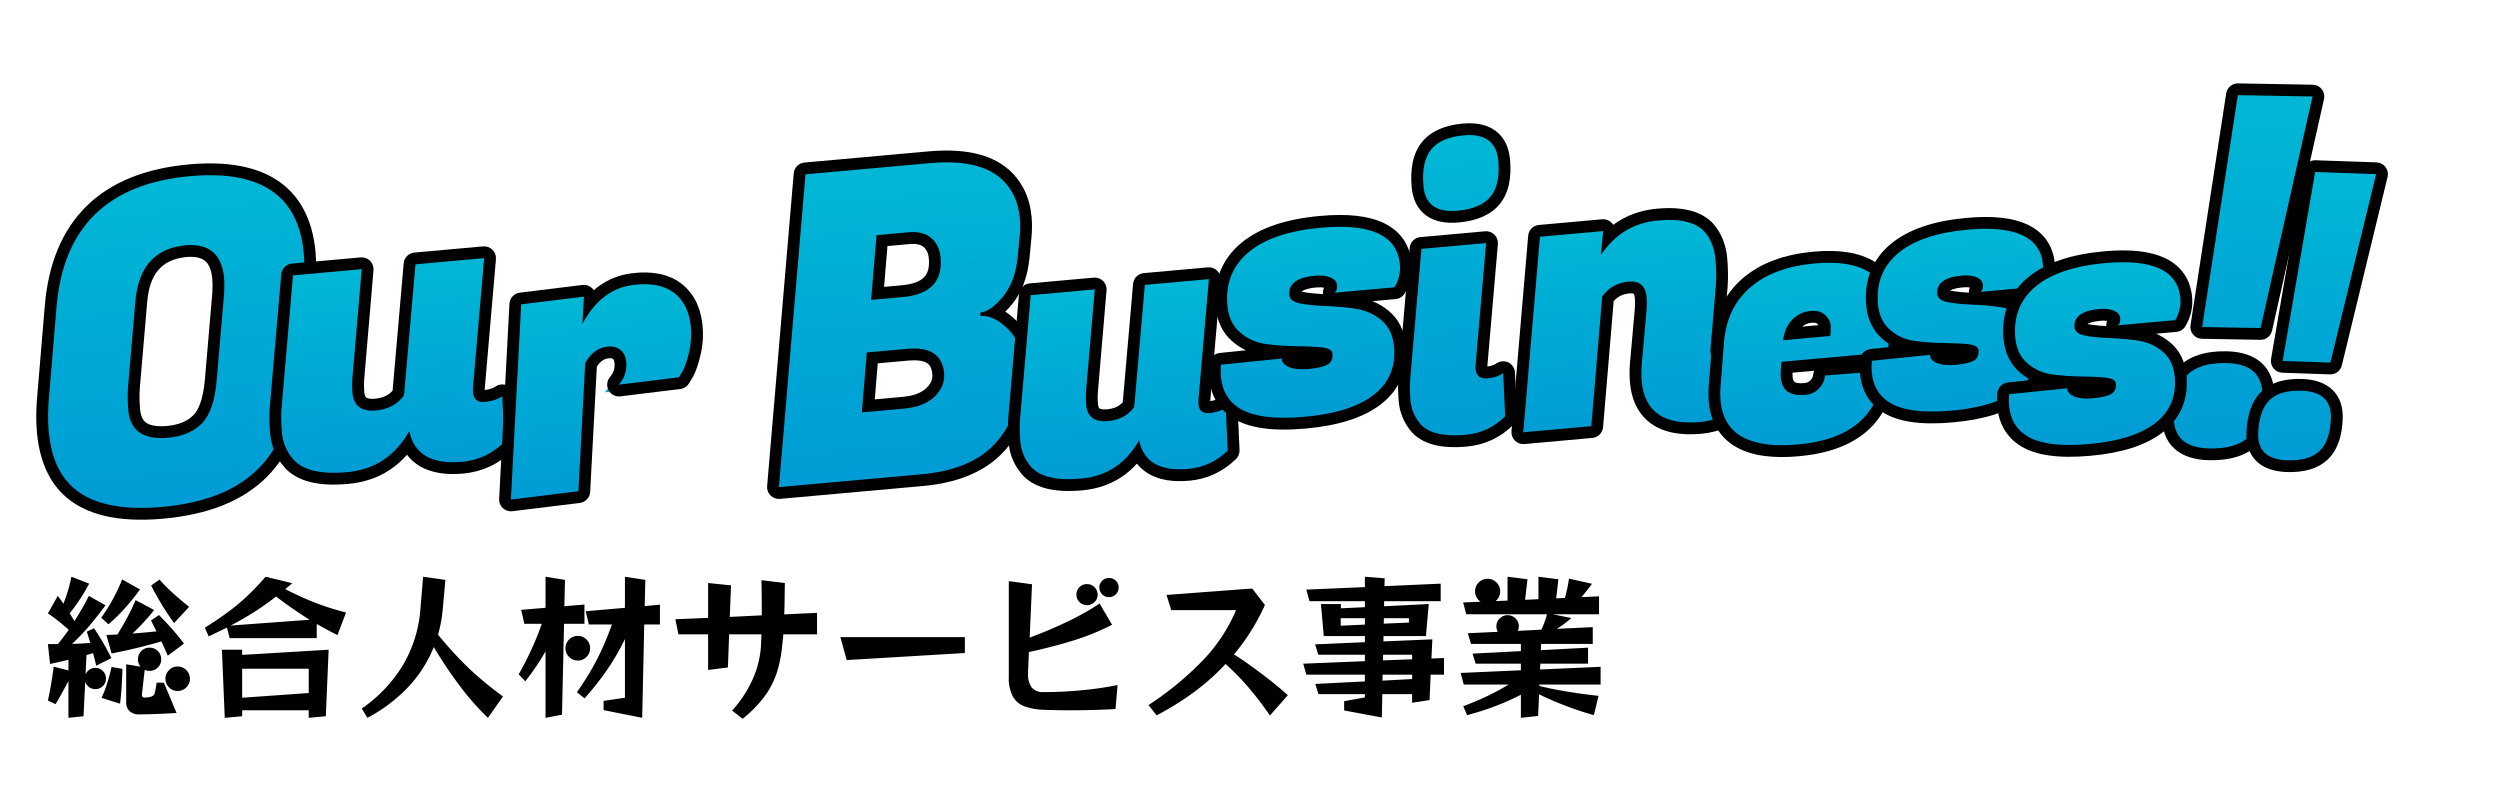 <svg xmlns="http://www.w3.org/2000/svg" xmlns:xlink="http://www.w3.org/1999/xlink" width="637.204" height="200" viewBox="0 0 637.204 200">
  <defs>
    <linearGradient id="linear-gradient" x1="0.5" x2="0.5" y2="1" gradientUnits="objectBoundingBox">
      <stop offset="0" stop-color="#00b8d5"/>
      <stop offset="1" stop-color="#009bd5"/>
    </linearGradient>
    <filter id="パス_2332" x="184.564" y="32.783" width="84.12" height="94.524" filterUnits="userSpaceOnUse">
      <feOffset dx="4" dy="4" input="SourceAlpha"/>
      <feGaussianBlur result="blur"/>
      <feFlood/>
      <feComposite operator="in" in2="blur"/>
      <feComposite in="SourceGraphic"/>
    </filter>
    <filter id="パス_2333" x="0" y="35.629" width="86.017" height="99.15" filterUnits="userSpaceOnUse">
      <feOffset dx="4" dy="4" input="SourceAlpha"/>
      <feGaussianBlur result="blur-2"/>
      <feFlood/>
      <feComposite operator="in" in2="blur-2"/>
      <feComposite in="SourceGraphic"/>
    </filter>
    <filter id="パス_2334" x="546.856" y="16.948" width="45.608" height="100.842" filterUnits="userSpaceOnUse">
      <feOffset dx="4" dy="4" input="SourceAlpha"/>
      <feGaussianBlur result="blur-3"/>
      <feFlood/>
      <feComposite operator="in" in2="blur-3"/>
      <feComposite in="SourceGraphic"/>
    </filter>
    <filter id="パス_2331" x="568.236" y="36.315" width="40.493" height="84.807" filterUnits="userSpaceOnUse">
      <feOffset dx="4" dy="4" input="SourceAlpha"/>
      <feGaussianBlur result="blur-4"/>
      <feFlood/>
      <feComposite operator="in" in2="blur-4"/>
      <feComposite in="SourceGraphic"/>
    </filter>
    <filter id="パス_2335" x="61.301" y="58.681" width="71.276" height="66.219" filterUnits="userSpaceOnUse">
      <feOffset dx="4" dy="4" input="SourceAlpha"/>
      <feGaussianBlur result="blur-5"/>
      <feFlood/>
      <feComposite operator="in" in2="blur-5"/>
      <feComposite in="SourceGraphic"/>
    </filter>
    <filter id="パス_2336" x="116.71" y="63.667" width="67.358" height="67.003" filterUnits="userSpaceOnUse">
      <feOffset dx="4" dy="4" input="SourceAlpha"/>
      <feGaussianBlur result="blur-6"/>
      <feFlood/>
      <feComposite operator="in" in2="blur-6"/>
      <feComposite in="SourceGraphic"/>
    </filter>
    <filter id="パス_2337" x="249.748" y="64.024" width="67.145" height="62.433" filterUnits="userSpaceOnUse">
      <feOffset dx="4" dy="4" input="SourceAlpha"/>
      <feGaussianBlur result="blur-7"/>
      <feFlood/>
      <feComposite operator="in" in2="blur-7"/>
      <feComposite in="SourceGraphic"/>
    </filter>
    <filter id="パス_2338" x="300.983" y="49.309" width="62.254" height="61.916" filterUnits="userSpaceOnUse">
      <feOffset dx="4" dy="4" input="SourceAlpha"/>
      <feGaussianBlur result="blur-8"/>
      <feFlood/>
      <feComposite operator="in" in2="blur-8"/>
      <feComposite in="SourceGraphic"/>
    </filter>
    <filter id="パス_2339" x="346.599" y="26.841" width="44.643" height="88.378" filterUnits="userSpaceOnUse">
      <feOffset dx="4" dy="4" input="SourceAlpha"/>
      <feGaussianBlur result="blur-9"/>
      <feFlood/>
      <feComposite operator="in" in2="blur-9"/>
      <feComposite in="SourceGraphic"/>
    </filter>
    <filter id="パス_2340" x="376.712" y="47.629" width="71.216" height="67.137" filterUnits="userSpaceOnUse">
      <feOffset dx="4" dy="4" input="SourceAlpha"/>
      <feGaussianBlur result="blur-10"/>
      <feFlood/>
      <feComposite operator="in" in2="blur-10"/>
      <feComposite in="SourceGraphic"/>
    </filter>
    <filter id="パス_2341" x="428.573" y="58.511" width="59.141" height="59.627" filterUnits="userSpaceOnUse">
      <feOffset dx="4" dy="4" input="SourceAlpha"/>
      <feGaussianBlur result="blur-11"/>
      <feFlood/>
      <feComposite operator="in" in2="blur-11"/>
      <feComposite in="SourceGraphic"/>
    </filter>
    <filter id="パス_2342" x="466.997" y="49.878" width="60.028" height="59.704" filterUnits="userSpaceOnUse">
      <feOffset dx="4" dy="4" input="SourceAlpha"/>
      <feGaussianBlur result="blur-12"/>
      <feFlood/>
      <feComposite operator="in" in2="blur-12"/>
      <feComposite in="SourceGraphic"/>
    </filter>
    <filter id="パス_2343" x="501.997" y="58.397" width="60.028" height="59.704" filterUnits="userSpaceOnUse">
      <feOffset dx="4" dy="4" input="SourceAlpha"/>
      <feGaussianBlur result="blur-13"/>
      <feFlood/>
      <feComposite operator="in" in2="blur-13"/>
      <feComposite in="SourceGraphic"/>
    </filter>
  </defs>
  <g id="_pc_sp_h2_alt_総合人材サービス事業ページ_" data-name=" 【pc・sp】&lt;h2&gt;&lt;alt=&quot;総合人材サービス事業ページ&quot;&gt;" transform="translate(-378.796 -220)">
    <g id="ol" transform="translate(3)">
      <g transform="matrix(1, 0, 0, 1, 375.8, 220)" filter="url(#パス_2332)">
        <g id="パス_2332-2" data-name="パス 2332" transform="matrix(1, -0.09, 0.09, 1, 228.26, 117.12)" stroke-linecap="round" stroke-linejoin="round" fill="url(#linear-gradient)">
          <path d="M 2.671 1.5 L -33.736 1.5 L -35.523 1.5 L -35.213 -0.261 L -21.37 -78.741 L -21.151 -79.98 L -19.892 -79.98 L 11.718 -79.98 C 15.99 -79.98 19.715 -79.499 22.787 -78.551 C 25.963 -77.571 28.543 -76.063 30.458 -74.069 L 30.461 -74.065 L 30.464 -74.062 C 33.341 -71.025 34.8 -67.158 34.8 -62.566 C 34.8 -61.03 34.645 -59.399 34.339 -57.72 L 34.339 -57.716 L 34.338 -57.712 L 33.357 -52.48 L 33.356 -52.476 L 33.355 -52.472 C 32.503 -48.054 30.808 -44.532 28.319 -42.003 C 27.107 -40.771 25.955 -39.834 24.85 -39.184 C 26.044 -38.541 27.23 -37.591 28.4 -36.341 C 30.766 -33.812 31.966 -30.79 31.966 -27.359 C 31.966 -26.03 31.809 -24.61 31.5 -23.138 L 30.849 -19.777 C 29.625 -13.199 26.641 -7.949 21.981 -4.175 C 19.637 -2.277 16.806 -0.837 13.567 0.105 C 10.384 1.031 6.718 1.5 2.671 1.5 Z M -9.28 -18.504 L -0.708 -18.504 L -0.272 -18.504 C 2.707 -18.504 5.069 -19.183 6.75 -20.521 C 8.35 -21.795 9.128 -23.283 9.128 -25.07 C 9.128 -27.62 8.307 -30.546 1.908 -30.546 L -7.186 -30.546 L -9.28 -18.504 Z M -4.374 -46.735 L 1.908 -46.735 C 5.005 -46.735 7.313 -47.38 8.768 -48.653 C 10.183 -49.892 10.872 -51.768 10.872 -54.391 C 10.872 -56.108 10.386 -57.442 9.389 -58.468 C 8.402 -59.483 6.918 -59.976 4.851 -59.976 L -2.064 -59.976 L -4.374 -46.735 Z" stroke="none"/>
          <path d="M -19.892 -78.48 L -33.736 0 L 2.671 0 C 10.519 0 16.641 -1.78 21.037 -5.341 C 25.433 -8.902 28.213 -13.807 29.376 -20.056 L 30.03 -23.435 C 30.32 -24.816 30.466 -26.124 30.466 -27.359 C 30.466 -30.411 29.412 -33.063 27.305 -35.316 C 25.197 -37.569 23.126 -38.695 21.092 -38.695 L 21.201 -39.567 C 22.945 -39.567 24.961 -40.73 27.25 -43.055 C 29.539 -45.38 31.083 -48.614 31.882 -52.756 L 32.864 -57.988 C 33.154 -59.587 33.3 -61.113 33.3 -62.566 C 33.3 -66.781 31.992 -70.269 29.376 -73.03 C 25.888 -76.663 20.002 -78.48 11.718 -78.48 L -19.892 -78.48 M 1.908 -45.235 L -6.158 -45.235 L -3.324 -61.476 L 4.851 -61.476 C 7.321 -61.476 9.192 -60.822 10.464 -59.514 C 11.736 -58.206 12.372 -56.498 12.372 -54.391 C 12.372 -48.287 8.884 -45.235 1.908 -45.235 M -0.272 -17.004 C -0.418 -17.004 -0.563 -17.004 -0.708 -17.004 L -11.063 -17.004 L -8.447 -32.046 L 1.908 -32.046 C 7.721 -32.046 10.628 -29.721 10.628 -25.07 C 10.628 -22.817 9.647 -20.91 7.685 -19.347 C 5.723 -17.785 3.07 -17.004 -0.272 -17.004 M -19.892 -81.48 L 11.718 -81.48 C 16.14 -81.48 20.014 -80.977 23.23 -79.984 C 26.651 -78.928 29.447 -77.287 31.54 -75.108 C 31.544 -75.103 31.549 -75.098 31.553 -75.093 C 34.703 -71.769 36.3 -67.554 36.3 -62.566 C 36.3 -60.94 36.137 -59.219 35.815 -57.451 C 35.814 -57.446 35.813 -57.441 35.812 -57.435 L 34.831 -52.203 C 34.83 -52.198 34.829 -52.193 34.828 -52.188 C 33.919 -47.474 32.088 -43.694 29.388 -40.95 C 28.748 -40.3 28.118 -39.723 27.498 -39.219 C 28.172 -38.687 28.838 -38.068 29.495 -37.365 C 32.13 -34.549 33.465 -31.183 33.465 -27.359 C 33.465 -25.93 33.299 -24.41 32.97 -22.842 L 32.323 -19.496 C 31.03 -12.56 27.868 -7.013 22.925 -3.01 C 20.425 -0.985 17.418 0.547 13.986 1.545 C 10.667 2.511 6.86 3 2.671 3 L -33.736 3 C -34.622 3 -35.464 2.608 -36.034 1.928 C -36.604 1.249 -36.844 0.352 -36.69 -0.521 L -22.847 -79.001 C -22.594 -80.435 -21.348 -81.48 -19.892 -81.48 Z M 1.908 -48.235 C 4.631 -48.235 6.607 -48.755 7.78 -49.782 C 8.851 -50.719 9.372 -52.227 9.372 -54.391 C 9.372 -56.133 8.767 -56.955 8.313 -57.423 C 7.634 -58.122 6.469 -58.476 4.851 -58.476 L -0.803 -58.476 L -2.59 -48.235 L 1.908 -48.235 Z M -0.272 -20.004 C 2.359 -20.004 4.407 -20.573 5.816 -21.694 C 7.069 -22.692 7.628 -23.733 7.628 -25.07 C 7.628 -26.904 7.026 -27.597 6.573 -27.959 C 5.685 -28.67 4.071 -29.046 1.908 -29.046 L -5.924 -29.046 L -7.497 -20.004 L -0.272 -20.004 Z" stroke="none" fill="#000"/>
        </g>
      </g>
      <g transform="matrix(1, 0, 0, 1, 375.8, 220)" filter="url(#パス_2333)">
        <g id="パス_2333-2" data-name="パス 2333" transform="matrix(1, -0.09, 0.09, 1, 43.26, 123.09)" stroke-linecap="round" stroke-linejoin="round" fill="url(#linear-gradient)">
          <path d="M -6.048 3.068 C -11.597 3.068 -16.391 2.411 -20.296 1.116 C -24.314 -0.217 -27.516 -2.262 -29.814 -4.964 C -31.398 -6.831 -32.597 -9.073 -33.382 -11.628 C -34.15 -14.13 -34.54 -17.001 -34.54 -20.16 C -34.54 -22.925 -34.23 -25.992 -33.62 -29.275 L -29.702 -51.667 C -28.801 -56.799 -27.315 -61.365 -25.282 -65.237 C -23.228 -69.151 -20.561 -72.463 -17.357 -75.082 C -14.157 -77.696 -10.342 -79.682 -6.019 -80.984 C -1.744 -82.271 3.145 -82.924 8.512 -82.924 C 13.123 -82.924 17.229 -82.442 20.715 -81.492 C 24.278 -80.522 27.303 -79.033 29.705 -77.069 C 34.548 -73.111 37.004 -67.152 37.004 -59.36 C 37.004 -56.818 36.732 -54.054 36.196 -51.143 L 32.278 -28.749 C 31.361 -23.441 29.882 -18.74 27.883 -14.78 C 25.858 -10.77 23.245 -7.407 20.115 -4.786 C 16.985 -2.164 13.178 -0.174 8.8 1.13 C 4.481 2.416 -0.515 3.068 -6.048 3.068 Z M -10.505 -29.207 C -10.788 -27.431 -10.932 -25.555 -10.932 -23.632 C -10.932 -21.467 -10.339 -19.921 -9.12 -18.904 C -7.836 -17.834 -5.785 -17.292 -3.024 -17.292 C 0.321 -17.292 3.005 -18.148 4.954 -19.838 C 6.914 -21.537 8.33 -24.858 9.162 -29.709 L 9.162 -29.714 L 9.163 -29.718 L 12.968 -51.202 C 13.178 -52.607 13.284 -53.882 13.284 -54.992 C 13.284 -57.586 12.662 -59.516 11.434 -60.729 C 10.203 -61.944 8.246 -62.562 5.615 -62.564 C -1.307 -62.424 -5.334 -58.545 -6.698 -50.703 L -10.505 -29.207 Z" stroke="none"/>
          <path d="M 8.512 -81.424 C -12.469 -81.424 -24.715 -71.419 -28.224 -51.408 L -32.144 -29.008 C -32.741 -25.797 -33.04 -22.848 -33.04 -20.16 C -33.04 -14.112 -31.584 -9.371 -28.672 -5.936 C -24.416 -0.933 -16.875 1.568 -6.048 1.568 C 4.779 1.568 13.179 -0.933 19.152 -5.936 C 25.125 -10.939 29.008 -18.629 30.8 -29.008 L 34.72 -51.408 C 35.243 -54.245 35.504 -56.896 35.504 -59.36 C 35.504 -74.069 26.507 -81.424 8.512 -81.424 M -3.024 -15.792 C -9.296 -15.792 -12.432 -18.405 -12.432 -23.632 C -12.432 -25.648 -12.283 -27.589 -11.984 -29.456 L -8.176 -50.96 C -6.683 -59.547 -2.091 -63.915 5.6 -64.064 C 11.723 -64.064 14.784 -61.04 14.784 -54.992 C 14.784 -53.797 14.672 -52.453 14.448 -50.96 L 10.64 -29.456 C 9.744 -24.229 8.176 -20.645 5.936 -18.704 C 3.696 -16.763 0.709 -15.792 -3.024 -15.792 M 8.512 -84.424 C 13.256 -84.424 17.494 -83.925 21.11 -82.939 C 24.877 -81.913 28.088 -80.329 30.655 -78.231 C 35.863 -73.973 38.504 -67.624 38.504 -59.36 C 38.504 -56.73 38.224 -53.876 37.673 -50.878 L 33.755 -28.492 C 32.813 -23.036 31.288 -18.196 29.222 -14.104 C 27.105 -9.911 24.365 -6.389 21.078 -3.636 C 17.79 -0.882 13.803 1.205 9.228 2.567 C 4.77 3.895 -0.37 4.568 -6.048 4.568 C -11.758 4.568 -16.71 3.885 -20.768 2.539 C -25.05 1.119 -28.478 -1.078 -30.957 -3.992 C -30.958 -3.993 -30.959 -3.995 -30.96 -3.996 C -34.331 -7.972 -36.04 -13.41 -36.04 -20.16 C -36.04 -23.014 -35.723 -26.17 -35.096 -29.54 L -31.179 -51.925 C -30.252 -57.212 -28.715 -61.925 -26.61 -65.934 C -24.462 -70.028 -21.668 -73.497 -18.306 -76.243 C -14.953 -78.983 -10.964 -81.062 -6.451 -82.421 C -2.036 -83.75 2.998 -84.424 8.512 -84.424 Z M 11.487 -51.443 C 11.684 -52.767 11.784 -53.961 11.784 -54.992 C 11.784 -57.17 11.312 -58.741 10.38 -59.662 C 9.442 -60.588 7.844 -61.06 5.629 -61.064 C -0.62 -60.933 -3.966 -57.657 -5.22 -50.446 C -5.221 -50.443 -5.221 -50.44 -5.222 -50.437 L -9.026 -28.958 C -9.295 -27.263 -9.432 -25.472 -9.432 -23.632 C -9.432 -21.117 -8.474 -20.319 -8.159 -20.057 C -7.167 -19.229 -5.391 -18.792 -3.024 -18.792 C -0.009 -18.792 2.279 -19.505 3.971 -20.971 C 5.134 -21.979 6.722 -24.357 7.683 -29.963 C 7.684 -29.968 7.685 -29.974 7.686 -29.979 L 11.487 -51.443 Z" stroke="none" fill="#000"/>
        </g>
      </g>
      <g transform="matrix(1, 0, 0, 1, 375.8, 220)" filter="url(#パス_2334)">
        <g id="パス_2334-2" data-name="パス 2334" transform="translate(565.17 108.84) rotate(1)" stroke-linecap="round" stroke-linejoin="round" fill="url(#linear-gradient)">
          <path d="M -5.936 3.068 C -9.392 3.068 -12.068 2.266 -13.891 0.685 C -15.776 -0.95 -16.732 -3.366 -16.732 -6.496 C -16.732 -9.02 -16.447 -11.251 -15.885 -13.128 C -15.297 -15.093 -14.388 -16.732 -13.184 -18.001 C -11.972 -19.278 -10.398 -20.243 -8.508 -20.87 C -6.702 -21.468 -4.555 -21.772 -2.128 -21.772 C 1.369 -21.772 4.077 -20.949 5.92 -19.326 C 7.818 -17.653 8.78 -15.183 8.78 -11.984 C 8.78 -9.492 8.489 -7.289 7.915 -5.436 C 7.314 -3.496 6.386 -1.879 5.158 -0.629 C 3.928 0.623 2.343 1.569 0.448 2.183 C -1.364 2.77 -3.512 3.068 -5.936 3.068 Z M 7.718 -27.844 L 6.496 -27.844 L -8.4 -27.844 L -10.118 -27.844 L -9.886 -29.546 L -1.822 -88.794 L -1.646 -90.092 L -0.336 -90.092 L 18.704 -90.092 L 20.545 -90.092 L 20.173 -88.289 L 7.965 -29.041 L 7.718 -27.844 Z" stroke="none"/>
          <path d="M -5.936 1.568 C -1.381 1.568 1.96 0.485 4.088 -1.68 C 6.216 -3.845 7.28 -7.28 7.28 -11.984 C 7.28 -17.509 4.144 -20.272 -2.128 -20.272 C -6.683 -20.272 -10.005 -19.171 -12.096 -16.968 C -14.187 -14.765 -15.232 -11.275 -15.232 -6.496 C -15.232 -1.12 -12.133 1.568 -5.936 1.568 M 6.496 -29.344 L 18.704 -88.592 L -0.336 -88.592 L -8.4 -29.344 L 6.496 -29.344 M -5.936 4.568 C -9.763 4.568 -12.77 3.643 -14.874 1.818 C -16.02 0.824 -16.888 -0.425 -17.451 -1.892 C -17.969 -3.24 -18.232 -4.789 -18.232 -6.496 C -18.232 -9.166 -17.926 -11.542 -17.322 -13.559 C -16.665 -15.751 -15.639 -17.593 -14.272 -19.033 C -11.602 -21.846 -7.517 -23.272 -2.128 -23.272 C 1.745 -23.272 4.786 -22.323 6.911 -20.451 C 9.147 -18.482 10.28 -15.633 10.28 -11.984 C 10.28 -9.342 9.966 -6.989 9.348 -4.992 C 8.675 -2.821 7.625 -0.999 6.228 0.423 C 3.525 3.173 -0.568 4.568 -5.936 4.568 Z M 6.496 -26.344 L -8.4 -26.344 C -9.266 -26.344 -10.09 -26.718 -10.66 -27.371 C -11.23 -28.023 -11.489 -28.89 -11.373 -29.749 L -3.309 -88.997 C -3.106 -90.483 -1.837 -91.592 -0.336 -91.592 L 18.704 -91.592 C 19.606 -91.592 20.46 -91.186 21.03 -90.487 C 21.599 -89.788 21.824 -88.87 21.642 -87.987 L 9.434 -28.739 C 9.147 -27.344 7.919 -26.344 6.496 -26.344 Z" stroke="none" fill="#000"/>
        </g>
      </g>
      <g transform="matrix(1, 0, 0, 1, 375.8, 220)" filter="url(#パス_2331)">
        <g id="パス_2331-2" data-name="パス 2331" transform="translate(585.07 121.33) rotate(2)" stroke-linecap="round" stroke-linejoin="round" fill="url(#linear-gradient)">
          <path d="M -6.411 -6.294 C -9.303 -6.294 -11.551 -6.972 -13.092 -8.309 C -14.695 -9.7 -15.508 -11.744 -15.508 -14.384 C -15.508 -16.474 -15.271 -18.324 -14.804 -19.883 C -14.311 -21.53 -13.547 -22.907 -12.533 -23.975 C -10.538 -26.076 -7.432 -27.142 -3.299 -27.142 C -0.373 -27.142 1.901 -26.446 3.458 -25.074 C 5.071 -23.654 5.889 -21.566 5.889 -18.869 C 5.889 -16.805 5.647 -14.978 5.169 -13.437 C 4.665 -11.809 3.885 -10.45 2.85 -9.397 C 0.827 -7.338 -2.289 -6.294 -6.411 -6.294 Z M 4.97 -31.556 L 3.748 -31.556 L -8.425 -31.556 L -10.143 -31.556 L -9.911 -33.258 L -3.321 -81.675 L -3.145 -82.973 L -1.835 -82.973 L 13.724 -82.973 L 15.565 -82.973 L 15.194 -81.17 L 5.217 -32.753 L 4.97 -31.556 Z" stroke="none"/>
          <path d="M -6.411 -7.794 C -2.689 -7.794 0.041 -8.679 1.78 -10.449 C 3.519 -12.218 4.389 -15.025 4.389 -18.869 C 4.389 -23.384 1.826 -25.642 -3.299 -25.642 C -7.022 -25.642 -9.737 -24.742 -11.445 -22.942 C -13.154 -21.142 -14.008 -18.289 -14.008 -14.384 C -14.008 -9.991 -11.476 -7.794 -6.411 -7.794 M 3.748 -33.056 L 13.724 -81.473 L -1.835 -81.473 L -8.425 -33.056 L 3.748 -33.056 M -6.411 -4.794 C -9.675 -4.794 -12.253 -5.596 -14.075 -7.176 C -15.08 -8.048 -15.84 -9.141 -16.334 -10.425 C -16.781 -11.59 -17.008 -12.922 -17.008 -14.384 C -17.008 -16.619 -16.75 -18.614 -16.241 -20.313 C -15.68 -22.188 -14.798 -23.767 -13.621 -25.007 C -11.332 -27.419 -7.859 -28.642 -3.299 -28.642 C 0.003 -28.642 2.61 -27.82 4.45 -26.2 C 5.458 -25.311 6.22 -24.199 6.714 -22.894 C 7.162 -21.711 7.389 -20.357 7.389 -18.869 C 7.389 -16.655 7.124 -14.678 6.602 -12.993 C 6.027 -11.135 5.124 -9.571 3.92 -8.346 C 1.604 -5.989 -1.872 -4.794 -6.411 -4.794 Z M 3.748 -30.056 L -8.425 -30.056 C -9.291 -30.056 -10.115 -30.43 -10.685 -31.083 C -11.254 -31.735 -11.514 -32.602 -11.397 -33.46 L -4.808 -81.878 C -4.605 -83.364 -3.336 -84.473 -1.835 -84.473 L 13.724 -84.473 C 14.626 -84.473 15.48 -84.067 16.05 -83.368 C 16.62 -82.669 16.845 -81.751 16.663 -80.868 L 6.686 -32.45 C 6.399 -31.056 5.172 -30.056 3.748 -30.056 Z" stroke="none" fill="#000"/>
        </g>
      </g>
      <g transform="matrix(1, 0, 0, 1, 375.8, 220)" filter="url(#パス_2335)">
        <g id="パス_2335-2" data-name="パス 2335" transform="matrix(1, -0.09, 0.09, 1, 97.75, 113.69)" stroke-linecap="round" stroke-linejoin="round" fill="url(#linear-gradient)">
          <path d="M 15.914 2.942 C 11.736 2.942 8.421 2.096 6.061 0.426 C 4.432 -0.726 3.247 -2.258 2.517 -4.151 C -1.648 0.559 -6.985 2.942 -13.39 2.942 C -17.028 2.942 -20.092 2.515 -22.499 1.673 C -25.058 0.778 -26.969 -0.612 -28.18 -2.46 C -29.716 -4.694 -30.494 -7.262 -30.494 -10.094 C -30.494 -12.714 -30.278 -15.162 -29.851 -17.372 L -24.085 -49.806 L -23.865 -51.043 L -22.608 -51.043 L -5.098 -51.043 L -3.31 -51.043 L -3.621 -49.282 L -8.461 -21.891 C -8.652 -20.745 -8.748 -19.583 -8.748 -18.437 C -8.748 -16.648 -8.256 -14.993 -4.686 -14.993 C -2.177 -14.993 -0.204 -15.773 1.329 -17.376 L 7.124 -49.807 L 7.345 -51.043 L 8.601 -51.043 L 26.111 -51.043 L 27.901 -51.043 L 27.587 -49.28 L 21.821 -16.844 C 21.767 -16.518 21.74 -16.187 21.74 -15.862 C 21.74 -15.405 21.822 -15.072 21.972 -14.924 C 22.128 -14.772 22.491 -14.684 22.969 -14.684 C 24.522 -14.684 25.819 -14.967 26.824 -15.525 L 29.17 -16.828 L 29.051 -14.148 L 28.536 -2.509 L 28.506 -1.836 L 27.983 -1.411 C 24.429 1.477 20.368 2.942 15.914 2.942 Z" stroke="none"/>
          <path d="M 15.914 1.442 C 20.034 1.442 23.742 0.103 27.038 -2.575 L 27.553 -14.214 C 26.317 -13.527 24.789 -13.184 22.969 -13.184 C 21.149 -13.184 20.24 -14.077 20.24 -15.862 C 20.24 -16.274 20.274 -16.686 20.343 -17.098 L 26.111 -49.543 L 8.601 -49.543 L 2.73 -16.686 C 0.876 -14.557 -1.596 -13.493 -4.686 -13.493 C -8.394 -13.493 -10.248 -15.141 -10.248 -18.437 C -10.248 -19.673 -10.145 -20.909 -9.939 -22.145 L -5.098 -49.543 L -22.608 -49.543 L -28.376 -17.098 C -28.788 -14.969 -28.994 -12.635 -28.994 -10.094 C -28.994 -7.553 -28.308 -5.287 -26.934 -3.296 C -24.874 -0.137 -20.36 1.442 -13.39 1.442 C -6.42 1.442 -0.875 -1.545 3.245 -7.519 C 3.931 -1.545 8.154 1.442 15.914 1.442 M 15.914 4.442 C 13.738 4.442 11.759 4.224 10.031 3.793 C 8.178 3.331 6.55 2.61 5.194 1.651 C 3.95 0.771 2.92 -0.316 2.125 -1.588 C 0.673 -0.21 -0.9 0.937 -2.581 1.843 C -5.783 3.568 -9.419 4.442 -13.39 4.442 C -17.25 4.442 -20.392 4 -22.994 3.089 C -25.865 2.085 -28.029 0.499 -29.425 -1.624 C -31.13 -4.109 -31.994 -6.958 -31.994 -10.094 C -31.994 -12.805 -31.77 -15.345 -31.326 -17.645 L -25.562 -50.068 C -25.308 -51.5 -24.063 -52.543 -22.608 -52.543 L -5.098 -52.543 C -4.212 -52.543 -3.37 -52.151 -2.8 -51.471 C -2.23 -50.791 -1.99 -49.894 -2.144 -49.021 L -6.983 -21.638 C -7.159 -20.575 -7.248 -19.498 -7.248 -18.437 C -7.248 -18.017 -7.199 -17.268 -6.865 -16.971 C -6.703 -16.827 -6.167 -16.493 -4.686 -16.493 C -2.752 -16.493 -1.263 -17.01 -0.064 -18.11 L 5.647 -50.071 C 5.903 -51.501 7.147 -52.543 8.601 -52.543 L 26.111 -52.543 C 26.998 -52.543 27.84 -52.15 28.41 -51.47 C 28.98 -50.789 29.22 -49.892 29.064 -49.018 L 23.299 -16.591 C 23.277 -16.457 23.261 -16.322 23.252 -16.188 C 24.418 -16.218 25.374 -16.435 26.096 -16.836 C 27.045 -17.364 28.207 -17.337 29.131 -16.765 C 30.055 -16.194 30.598 -15.167 30.55 -14.081 L 30.035 -2.442 C 29.997 -1.586 29.594 -0.787 28.929 -0.247 C 25.1 2.865 20.721 4.442 15.914 4.442 Z" stroke="none" fill="#000"/>
        </g>
      </g>
      <g transform="matrix(1, 0, 0, 1, 375.8, 220)" filter="url(#パス_2336)">
        <g id="パス_2336-2" data-name="パス 2336" transform="translate(151.42 120.23) rotate(-7)" stroke-linecap="round" stroke-linejoin="round" fill="url(#linear-gradient)">
          <path d="M -6.8 1.5 L -8.058 1.5 L -25.398 1.5 L -27.186 1.5 L -26.875 -0.261 L -18.205 -49.323 L -17.986 -50.562 L -16.728 -50.562 L -0.612 -50.562 L 1.181 -50.562 L 0.865 -48.798 L 0.598 -47.31 C 3.996 -50.419 7.895 -51.99 12.24 -51.99 C 17.038 -51.99 20.732 -50.787 23.22 -48.413 C 25.728 -46.021 27 -42.739 27 -38.658 C 27 -36.183 26.576 -33.748 25.739 -31.419 C 24.9 -29.085 24.083 -27.392 23.242 -26.245 L 23.227 -26.225 L 23.211 -26.205 L 22.089 -24.777 L 21.639 -24.204 L 20.91 -24.204 L 5.508 -24.204 L 1.662 -24.204 L 4.492 -26.808 C 5.882 -28.087 6.558 -29.627 6.558 -31.518 C 6.558 -32.347 6.325 -32.966 5.824 -33.466 C 5.331 -33.96 4.627 -34.2 3.672 -34.2 C 1.937 -34.2 0.428 -33.353 -0.932 -31.614 L -6.581 0.262 L -6.8 1.5 Z" stroke="none"/>
          <path d="M 12.24 -50.49 C 6.732 -50.49 2.04 -47.736 -1.836 -42.228 L -0.612 -49.062 L -16.728 -49.062 L -25.398 0 L -8.058 0 L -2.346 -32.232 C -0.646 -34.544 1.36 -35.7 3.672 -35.7 C 5.032 -35.7 6.103 -35.309 6.885 -34.527 C 7.667 -33.745 8.058 -32.742 8.058 -31.518 C 8.058 -29.206 7.208 -27.268 5.508 -25.704 L 20.91 -25.704 L 22.032 -27.132 C 22.78 -28.152 23.545 -29.75 24.327 -31.926 C 25.109 -34.102 25.5 -36.346 25.5 -38.658 C 25.5 -42.33 24.395 -45.22 22.185 -47.328 C 19.975 -49.436 16.66 -50.49 12.24 -50.49 M 12.24 -53.49 C 17.436 -53.49 21.479 -52.147 24.256 -49.499 C 27.072 -46.812 28.5 -43.165 28.5 -38.658 C 28.5 -36.01 28.046 -33.404 27.15 -30.911 C 26.262 -28.44 25.379 -26.623 24.451 -25.358 C 24.432 -25.331 24.411 -25.305 24.391 -25.279 L 23.269 -23.851 C 22.7 -23.127 21.831 -22.704 20.91 -22.704 L 5.508 -22.704 C 4.272 -22.704 3.162 -23.462 2.713 -24.614 C 2.264 -25.766 2.567 -27.075 3.477 -27.912 C 4.556 -28.904 5.058 -30.05 5.058 -31.518 C 5.058 -32.111 4.867 -32.303 4.764 -32.406 C 4.691 -32.478 4.469 -32.7 3.672 -32.7 C 2.912 -32.7 1.785 -32.508 0.477 -30.97 L -5.104 0.523 C -5.358 1.956 -6.603 3 -8.058 3 L -25.398 3 C -26.285 3 -27.126 2.607 -27.696 1.928 C -28.267 1.248 -28.507 0.351 -28.352 -0.522 L -19.682 -49.584 C -19.429 -51.017 -18.183 -52.062 -16.728 -52.062 L -0.612 -52.062 C 0.276 -52.062 1.119 -51.668 1.689 -50.987 C 1.844 -50.802 1.975 -50.6 2.079 -50.387 C 2.406 -50.607 2.737 -50.816 3.071 -51.012 C 5.873 -52.656 8.958 -53.49 12.24 -53.49 Z" stroke="none" fill="#000"/>
        </g>
      </g>
      <g transform="matrix(1, 0, 0, 1, 375.8, 220)" filter="url(#パス_2337)">
        <g id="パス_2337-2" data-name="パス 2337" transform="matrix(1, -0.09, 0.09, 1, 283.94, 115.51)" stroke-linecap="round" stroke-linejoin="round" fill="url(#linear-gradient)">
          <path d="M 14.832 2.844 C 10.916 2.844 7.807 2.049 5.59 0.481 C 4.099 -0.574 3.003 -1.966 2.312 -3.677 C -1.573 0.653 -6.536 2.844 -12.48 2.844 C -15.882 2.844 -18.75 2.444 -21.003 1.656 C -23.41 0.814 -25.208 -0.495 -26.35 -2.236 C -27.792 -4.335 -28.524 -6.748 -28.524 -9.408 C -28.524 -11.856 -28.322 -14.144 -27.923 -16.21 L -22.549 -46.439 L -22.329 -47.676 L -21.072 -47.676 L -4.752 -47.676 L -2.964 -47.676 L -3.275 -45.915 L -7.786 -20.386 C -7.962 -19.323 -8.052 -18.246 -8.052 -17.184 C -8.052 -16.087 -7.793 -15.323 -7.259 -14.849 C -6.682 -14.336 -5.709 -14.076 -4.368 -14.076 C -2.07 -14.076 -0.262 -14.786 1.144 -16.244 L 6.539 -46.44 L 6.76 -47.676 L 8.016 -47.676 L 24.336 -47.676 L 26.126 -47.676 L 25.813 -45.913 L 20.438 -15.682 C 20.389 -15.384 20.364 -15.081 20.364 -14.784 C 20.364 -14.397 20.434 -14.097 20.551 -13.983 C 20.675 -13.861 20.995 -13.788 21.408 -13.788 C 22.838 -13.788 24.03 -14.047 24.952 -14.559 L 27.297 -15.862 L 27.179 -13.182 L 26.699 -2.334 L 26.669 -1.661 L 26.146 -1.236 C 22.814 1.471 19.007 2.844 14.832 2.844 Z" stroke="none"/>
          <path d="M 14.832 1.344 C 18.672 1.344 22.128 0.096 25.2 -2.4 L 25.68 -13.248 C 24.528 -12.608 23.104 -12.288 21.408 -12.288 C 19.712 -12.288 18.864 -13.12 18.864 -14.784 C 18.864 -15.168 18.896 -15.552 18.96 -15.936 L 24.336 -46.176 L 8.016 -46.176 L 2.544 -15.552 C 0.816 -13.568 -1.488 -12.576 -4.368 -12.576 C -7.824 -12.576 -9.552 -14.112 -9.552 -17.184 C -9.552 -18.336 -9.456 -19.488 -9.264 -20.64 L -4.752 -46.176 L -21.072 -46.176 L -26.448 -15.936 C -26.832 -13.952 -27.024 -11.776 -27.024 -9.408 C -27.024 -7.04 -26.384 -4.928 -25.104 -3.072 C -23.184 -0.128 -18.976 1.344 -12.48 1.344 C -5.984 1.344 -0.816 -1.44 3.024 -7.008 C 3.664 -1.44 7.6 1.344 14.832 1.344 M 14.832 4.344 C 12.788 4.344 10.927 4.138 9.3 3.733 C 7.548 3.296 6.008 2.614 4.724 1.705 C 3.61 0.918 2.677 -0.045 1.941 -1.163 C 0.625 0.058 -0.795 1.081 -2.309 1.897 C -5.323 3.521 -8.745 4.344 -12.48 4.344 C -16.101 4.344 -19.051 3.928 -21.499 3.072 C -24.217 2.121 -26.268 0.616 -27.595 -1.4 C -29.207 -3.75 -30.024 -6.444 -30.024 -9.408 C -30.024 -11.947 -29.813 -14.327 -29.398 -16.483 L -24.026 -46.701 C -23.771 -48.133 -22.526 -49.176 -21.072 -49.176 L -4.752 -49.176 C -3.865 -49.176 -3.024 -48.784 -2.454 -48.104 C -1.884 -47.424 -1.643 -46.527 -1.798 -45.654 L -6.307 -20.133 C -6.47 -19.153 -6.552 -18.161 -6.552 -17.184 C -6.552 -16.576 -6.447 -16.134 -6.263 -15.97 C -6.048 -15.78 -5.438 -15.576 -4.368 -15.576 C -2.647 -15.576 -1.319 -16.027 -0.248 -16.984 L 5.063 -46.704 C 5.318 -48.134 6.563 -49.176 8.016 -49.176 L 24.336 -49.176 C 25.224 -49.176 26.065 -48.783 26.635 -48.103 C 27.206 -47.422 27.445 -46.525 27.29 -45.651 L 21.917 -15.429 C 21.91 -15.386 21.904 -15.343 21.898 -15.3 C 22.846 -15.348 23.627 -15.539 24.223 -15.87 C 25.173 -16.398 26.334 -16.371 27.258 -15.799 C 28.182 -15.228 28.725 -14.201 28.677 -13.115 L 28.197 -2.267 C 28.159 -1.411 27.757 -0.612 27.092 -0.072 C 23.486 2.858 19.361 4.344 14.832 4.344 Z" stroke="none" fill="#000"/>
        </g>
      </g>
      <g transform="matrix(1, 0, 0, 1, 375.8, 220)" filter="url(#パス_2338)">
        <g id="パス_2338-2" data-name="パス 2338" transform="matrix(1, -0.09, 0.09, 1, 332.94, 100.52)" stroke-linecap="round" stroke-linejoin="round" fill="url(#linear-gradient)">
          <path d="M -4.511 2.802 C -8.542 2.802 -12.035 2.468 -14.891 1.81 C -17.86 1.127 -20.253 0.066 -22.004 -1.342 C -24.844 -3.613 -26.285 -6.761 -26.285 -10.695 C -26.285 -11.77 -26.183 -12.89 -25.983 -14.025 L -25.767 -15.249 L -24.523 -15.264 L -8.992 -15.45 L -7.242 -15.471 L -7.49 -13.738 C -7.52 -13.524 -7.083 -13.194 -6.7 -12.976 C -6.072 -12.62 -4.811 -12.195 -2.372 -12.195 C 0.119 -12.195 1.287 -12.497 1.828 -12.751 C 2.115 -12.885 2.421 -13.099 2.45 -13.912 C 2.319 -14.006 1.948 -14.21 1.059 -14.385 C -0.622 -14.715 -2.718 -15.005 -5.169 -15.247 C -7.728 -15.5 -10.323 -15.916 -12.88 -16.485 C -15.672 -17.105 -18.069 -18.436 -20.005 -20.441 C -22.012 -22.52 -23.03 -25.249 -23.03 -28.551 C -23.03 -34.687 -20.607 -39.482 -15.829 -42.803 C -13.5 -44.421 -10.636 -45.647 -7.315 -46.447 C -4.06 -47.231 -0.269 -47.628 3.952 -47.628 C 7.211 -47.628 10.113 -47.386 12.578 -46.909 C 15.116 -46.418 17.278 -45.661 19.004 -44.659 C 20.816 -43.607 22.203 -42.258 23.127 -40.65 C 24.05 -39.043 24.517 -37.162 24.517 -35.061 C 24.517 -32.706 23.798 -30.504 22.378 -28.516 L 21.929 -27.888 L 21.158 -27.888 L 5.905 -27.888 L 2.207 -27.888 C 2.622 -27.827 3.049 -27.769 3.488 -27.714 C 6.01 -27.399 8.567 -26.936 11.088 -26.337 C 13.831 -25.685 16.199 -24.378 18.126 -22.451 C 20.146 -20.431 21.169 -17.728 21.169 -14.415 C 21.169 -8.751 18.858 -4.385 14.299 -1.437 C 12.098 -0.014 9.379 1.064 6.219 1.767 C 3.127 2.454 -0.483 2.802 -4.511 2.802 Z M 1.348 -32.631 C -4.127 -32.631 -4.127 -30.613 -4.127 -29.853 C -4.127 -29.363 -3.066 -29.008 -2.61 -28.877 C -1.424 -28.538 -0.033 -28.241 1.541 -27.99 L 5.005 -30.588 C 5.077 -30.642 5.149 -30.867 5.149 -31.248 C 5.149 -31.368 5.149 -31.648 4.458 -32.016 C 3.689 -32.424 2.643 -32.631 1.348 -32.631 Z" stroke="none"/>
          <path d="M 3.952 -46.128 C -4.294 -46.128 -10.602 -44.609 -14.973 -41.571 C -19.344 -38.533 -21.53 -34.193 -21.53 -28.551 C -21.53 -25.637 -20.662 -23.281 -18.926 -21.483 C -17.19 -19.685 -15.066 -18.507 -12.555 -17.949 C -10.044 -17.391 -7.533 -16.988 -5.022 -16.74 C -2.511 -16.492 -0.388 -16.198 1.348 -15.857 C 3.084 -15.516 3.952 -14.911 3.952 -14.043 C 3.952 -12.741 3.456 -11.858 2.464 -11.393 C 1.472 -10.928 -0.14 -10.695 -2.372 -10.695 C -4.604 -10.695 -6.293 -11.021 -7.44 -11.672 C -8.587 -12.322 -9.099 -13.082 -8.975 -13.95 L -24.506 -13.764 C -24.692 -12.71 -24.785 -11.687 -24.785 -10.695 C -24.785 -7.223 -23.545 -4.495 -21.065 -2.511 C -17.903 0.031 -12.385 1.302 -4.511 1.302 C 3.363 1.302 9.362 -0.031 13.485 -2.697 C 17.608 -5.363 19.669 -9.269 19.669 -14.415 C 19.669 -17.329 18.801 -19.654 17.065 -21.39 C 15.329 -23.126 13.221 -24.288 10.741 -24.878 C 8.261 -25.466 5.781 -25.916 3.301 -26.226 C 0.821 -26.536 -1.287 -26.939 -3.023 -27.435 C -4.759 -27.931 -5.627 -28.737 -5.627 -29.853 C -5.627 -32.705 -3.302 -34.131 1.348 -34.131 C 2.898 -34.131 4.169 -33.868 5.161 -33.34 C 6.153 -32.813 6.649 -32.116 6.649 -31.248 C 6.649 -30.38 6.401 -29.76 5.905 -29.388 L 21.157 -29.388 C 22.397 -31.124 23.017 -33.015 23.017 -35.061 C 23.017 -42.439 16.662 -46.128 3.952 -46.128 M 3.952 -49.128 C 10.91 -49.128 16.08 -48.09 19.757 -45.956 C 23.853 -43.578 26.017 -39.811 26.017 -35.061 C 26.017 -32.387 25.204 -29.891 23.599 -27.644 C 23.036 -26.856 22.126 -26.388 21.157 -26.388 L 15.261 -26.388 C 16.707 -25.64 18.019 -24.679 19.187 -23.511 C 21.498 -21.2 22.669 -18.14 22.669 -14.415 C 22.669 -11.361 22.033 -8.606 20.777 -6.226 C 19.508 -3.822 17.603 -1.787 15.114 -0.178 C 12.762 1.343 9.879 2.49 6.545 3.231 C 3.346 3.942 -0.373 4.302 -4.511 4.302 C -13.166 4.302 -19.194 2.84 -22.94 -0.169 C -24.545 -1.454 -25.772 -3.013 -26.586 -4.804 C -27.381 -6.554 -27.785 -8.536 -27.785 -10.695 C -27.785 -11.857 -27.675 -13.065 -27.46 -14.285 C -27.209 -15.706 -25.984 -16.747 -24.541 -16.764 L -17.862 -16.844 C -19.036 -17.539 -20.112 -18.393 -21.084 -19.399 C -23.37 -21.767 -24.53 -24.846 -24.53 -28.551 C -24.53 -31.832 -23.87 -34.805 -22.57 -37.387 C -21.255 -39.998 -19.275 -42.234 -16.685 -44.034 C -14.203 -45.76 -11.168 -47.062 -7.666 -47.905 C -4.296 -48.717 -0.388 -49.128 3.952 -49.128 Z M 3.302 -30.879 C 2.79 -31.045 2.126 -31.131 1.348 -31.131 C -1.035 -31.131 -2.007 -30.693 -2.314 -30.504 C -2.371 -30.469 -2.421 -30.439 -2.463 -30.403 C -2.386 -30.376 -2.298 -30.348 -2.198 -30.32 C -0.795 -29.919 0.919 -29.578 2.906 -29.304 C 2.891 -29.857 3.029 -30.402 3.302 -30.879 Z" stroke="none" fill="#000"/>
        </g>
      </g>
      <g transform="matrix(1, 0, 0, 1, 375.8, 220)" filter="url(#パス_2339)">
        <g id="パス_2339-2" data-name="パス 2339" transform="matrix(1, -0.09, 0.09, 1, 368.94, 105.51)" stroke-linecap="round" stroke-linejoin="round" fill="url(#linear-gradient)">
          <path d="M 0.534 2.858 C -2.567 2.858 -5.184 2.486 -7.244 1.753 C -9.463 0.963 -11.122 -0.268 -12.174 -1.905 C -13.491 -3.953 -14.158 -6.168 -14.158 -8.488 C -14.158 -10.597 -14.021 -12.492 -13.75 -14.118 L -13.749 -14.125 L -13.747 -14.133 L -7.927 -46.919 L -7.708 -48.157 L -6.45 -48.157 L 10.04 -48.157 L 11.83 -48.157 L 11.516 -46.394 L 6.086 -15.848 C 6.036 -15.546 6.011 -15.272 6.011 -15.035 C 6.011 -14.742 6.051 -14.357 6.241 -14.186 C 6.432 -14.014 6.862 -13.916 7.421 -13.916 C 8.66 -13.916 9.723 -14.172 10.669 -14.697 L 13.015 -16 L 12.896 -13.32 L 12.411 -2.359 L 12.382 -1.695 L 11.87 -1.271 C 8.569 1.469 4.755 2.858 0.534 2.858 Z M 3.541 -53.984 C 0.498 -53.984 -1.864 -54.695 -3.481 -56.097 C -5.159 -57.553 -6.01 -59.697 -6.01 -62.468 C -6.01 -64.676 -5.756 -66.63 -5.254 -68.277 C -4.726 -70.01 -3.908 -71.458 -2.825 -72.58 C -0.697 -74.782 2.554 -75.899 6.839 -75.899 C 9.918 -75.899 12.307 -75.169 13.941 -73.73 C 15.63 -72.242 16.486 -70.052 16.486 -67.221 C 16.486 -65.043 16.231 -63.115 15.728 -61.491 C 15.198 -59.779 14.378 -58.351 13.292 -57.246 C 11.165 -55.081 7.884 -53.984 3.541 -53.984 Z" stroke="none"/>
          <path d="M 0.534 1.358 C 4.414 1.358 7.873 0.097 10.913 -2.425 L 11.398 -13.386 C 10.234 -12.739 8.908 -12.416 7.421 -12.416 C 5.481 -12.416 4.511 -13.289 4.511 -15.035 C 4.511 -15.358 4.543 -15.714 4.608 -16.102 L 10.04 -46.657 L -6.45 -46.657 L -12.27 -13.871 C -12.529 -12.319 -12.658 -10.524 -12.658 -8.488 C -12.658 -6.451 -12.076 -4.527 -10.912 -2.716 C -9.166 -1.831054703416157e-07 -5.351 1.358 0.534 1.358 M 3.541 -55.484 C 7.485 -55.484 10.379 -56.422 12.222 -58.297 C 14.065 -60.172 14.987 -63.147 14.987 -67.221 C 14.987 -72.006 12.271 -74.399 6.839 -74.399 C 2.959 -74.399 0.097 -73.445 -1.746 -71.537 C -3.589 -69.63 -4.51 -66.607 -4.51 -62.468 C -4.51 -57.812 -1.827 -55.484 3.541 -55.484 M 0.534 4.358 C -2.785 4.358 -5.494 3.968 -7.747 3.166 C -10.286 2.262 -12.2 0.829 -13.436 -1.094 C -14.911 -3.388 -15.658 -5.875 -15.658 -8.488 C -15.658 -10.68 -15.514 -12.657 -15.23 -14.364 C -15.228 -14.375 -15.226 -14.385 -15.224 -14.395 L -9.404 -47.181 C -9.15 -48.614 -7.905 -49.657 -6.45 -49.657 L 10.04 -49.657 C 10.927 -49.657 11.769 -49.264 12.339 -48.584 C 12.909 -47.903 13.149 -47.006 12.993 -46.132 L 7.564 -15.595 C 7.554 -15.53 7.545 -15.471 7.538 -15.417 C 8.465 -15.432 9.252 -15.626 9.941 -16.008 C 10.891 -16.536 12.052 -16.509 12.976 -15.937 C 13.9 -15.366 14.443 -14.339 14.395 -13.253 L 13.91 -2.292 C 13.872 -1.447 13.479 -0.657 12.828 -0.116 C 9.25 2.853 5.114 4.358 0.534 4.358 Z M 3.541 -52.484 C 0.126 -52.484 -2.567 -53.318 -4.464 -54.964 C -5.507 -55.869 -6.295 -57.004 -6.808 -58.336 C -7.274 -59.55 -7.51 -60.94 -7.51 -62.468 C -7.51 -64.824 -7.234 -66.926 -6.689 -68.714 C -6.091 -70.677 -5.154 -72.328 -3.904 -73.622 C -1.482 -76.128 2.132 -77.399 6.838 -77.399 C 10.294 -77.399 13.017 -76.543 14.933 -74.856 C 15.979 -73.933 16.77 -72.779 17.283 -71.423 C 17.75 -70.19 17.986 -68.776 17.986 -67.221 C 17.986 -64.892 17.709 -62.815 17.161 -61.047 C 16.559 -59.105 15.618 -57.472 14.362 -56.194 C 11.942 -53.732 8.301 -52.484 3.541 -52.484 Z" stroke="none" fill="#000"/>
        </g>
      </g>
      <g transform="matrix(1, 0, 0, 1, 375.8, 220)" filter="url(#パス_2340)">
        <g id="パス_2340-2" data-name="パス 2340" transform="matrix(1, -0.09, 0.09, 1, 413.93, 103.51)" stroke-linecap="round" stroke-linejoin="round" fill="url(#linear-gradient)">
          <path d="M 15.3 2.928 C 12.862 2.928 10.685 2.665 8.827 2.146 C 6.895 1.606 5.248 0.773 3.932 -0.329 C 1.275 -2.557 -0.072 -5.878 -0.072 -10.2 C -0.072 -11.64 0.073 -13.202 0.358 -14.843 L 0.359 -14.848 L 0.36 -14.852 L 2.806 -28.408 C 2.994 -29.541 3.09 -30.519 3.09 -31.314 C 3.09 -33.418 2.349 -34.2 0.357 -34.2 C -1.895 -34.2 -3.726 -33.431 -5.228 -31.851 L -10.865 0.259 L -11.082 1.5 L -12.342 1.5 L -29.682 1.5 L -31.47 1.5 L -31.159 -0.261 L -22.489 -49.323 L -22.27 -50.562 L -21.012 -50.562 L -4.896 -50.562 L -3.09 -50.562 L -3.421 -48.787 L -3.652 -47.549 C -0.004 -50.5 4.294 -51.99 9.18 -51.99 C 12.407 -51.99 15.132 -51.58 17.282 -50.772 C 19.581 -49.907 21.3 -48.566 22.392 -46.787 L 22.394 -46.784 L 22.396 -46.78 C 23.691 -44.647 24.348 -42.189 24.348 -39.474 C 24.348 -36.958 24.17 -34.578 23.819 -32.401 L 23.817 -32.391 L 23.815 -32.381 L 21.063 -16.68 C 21.009 -16.357 20.982 -16.065 20.982 -15.81 C 20.982 -15.34 21.072 -15.02 21.25 -14.859 C 21.468 -14.664 21.927 -14.556 22.542 -14.556 C 23.859 -14.556 24.989 -14.828 25.996 -15.387 L 28.341 -16.69 L 28.223 -14.01 L 27.713 -2.484 L 27.683 -1.82 L 27.172 -1.396 C 23.714 1.473 19.72 2.928 15.3 2.928 Z" stroke="none"/>
          <path d="M 9.18 -50.49 C 3.06 -50.49 -2.006 -48.008 -6.018 -43.044 L -4.896 -49.062 L -21.012 -49.062 L -29.682 -3.814697265625e-06 L -12.342 -3.814697265625e-06 L -6.63 -32.538 C -4.794 -34.646 -2.465 -35.7 0.357 -35.7 C 3.179 -35.7 4.59 -34.238 4.59 -31.314 C 4.59 -30.43 4.488 -29.376 4.284 -28.152 L 1.836 -14.586 C 1.564 -13.022 1.428 -11.56 1.428 -10.2 C 1.428 -2.448 6.052 1.428 15.3 1.428 C 19.38 1.428 23.018 0.102 26.214 -2.55 L 26.724 -14.076 C 25.5 -13.396 24.106 -13.056 22.542 -13.056 C 20.502 -13.056 19.482 -13.974 19.482 -15.81 C 19.482 -16.15 19.516 -16.524 19.584 -16.932 L 22.338 -32.64 C 22.678 -34.748 22.848 -37.026 22.848 -39.474 C 22.848 -41.922 22.27 -44.098 21.114 -46.002 C 19.278 -48.994 15.3 -50.49 9.18 -50.49 M 9.18 -53.49 C 12.636 -53.49 15.458 -53.06 17.81 -52.176 C 20.428 -51.191 22.4 -49.642 23.671 -47.571 C 23.673 -47.567 23.676 -47.563 23.678 -47.559 C 25.118 -45.188 25.848 -42.468 25.848 -39.474 C 25.848 -36.878 25.664 -34.418 25.3 -32.162 C 25.298 -32.149 25.295 -32.135 25.293 -32.122 L 22.541 -16.427 C 22.517 -16.281 22.502 -16.158 22.494 -16.056 C 22.509 -16.056 22.525 -16.056 22.542 -16.056 C 23.598 -16.056 24.489 -16.266 25.267 -16.698 C 26.217 -17.226 27.378 -17.199 28.302 -16.627 C 29.226 -16.056 29.769 -15.029 29.721 -13.943 L 29.211 -2.417 C 29.174 -1.572 28.781 -0.782 28.13 -0.241 C 24.396 2.857 20.079 4.428 15.3 4.428 C 12.726 4.428 10.412 4.146 8.424 3.591 C 6.284 2.993 4.449 2.061 2.969 0.82 C -0.044 -1.706 -1.572 -5.413 -1.572 -10.2 C -1.572 -11.725 -1.42 -13.374 -1.12 -15.1 C -1.119 -15.106 -1.117 -15.113 -1.116 -15.119 L 1.328 -28.665 C 1.502 -29.712 1.59 -30.603 1.59 -31.314 C 1.59 -32.115 1.429 -32.462 1.373 -32.52 C 1.336 -32.558 1.057 -32.7 0.357 -32.7 C -1.331 -32.7 -2.68 -32.196 -3.833 -31.123 L -9.387 0.519 C -9.639 1.954 -10.885 3 -12.342 3 L -29.682 3 C -30.569 3 -31.41 2.607 -31.98 1.928 C -32.551 1.248 -32.791 0.351 -32.636 -0.522 L -23.966 -49.584 C -23.713 -51.017 -22.467 -52.062 -21.012 -52.062 L -4.896 -52.062 C -4.004 -52.062 -3.158 -51.665 -2.588 -50.979 C -2.44 -50.801 -2.315 -50.608 -2.213 -50.404 C 1.151 -52.456 4.96 -53.49 9.18 -53.49 Z" stroke="none" fill="#000"/>
        </g>
      </g>
      <g transform="matrix(1, 0, 0, 1, 375.8, 220)" filter="url(#パス_2341)">
        <g id="パス_2341-2" data-name="パス 2341" transform="matrix(1, -0.09, 0.09, 1, 458.72, 107.63)" stroke-linecap="round" stroke-linejoin="round" fill="url(#linear-gradient)">
          <path d="M -4.628 2.746 C -7.812 2.746 -10.651 2.464 -13.064 1.907 C -15.553 1.332 -17.674 0.447 -19.366 -0.725 C -22.866 -3.148 -24.64 -6.796 -24.64 -11.57 C -24.64 -12.836 -24.513 -14.209 -24.262 -15.651 L -22.394 -26.683 L -22.393 -26.689 L -22.392 -26.695 C -21.318 -32.762 -18.466 -37.5 -13.915 -40.778 C -11.657 -42.404 -9.006 -43.638 -6.034 -44.446 C -3.108 -45.241 0.21 -45.644 3.827 -45.644 C 6.918 -45.644 9.675 -45.344 12.02 -44.753 C 14.442 -44.143 16.504 -43.202 18.149 -41.958 C 21.511 -39.416 23.216 -35.599 23.216 -30.616 C 23.216 -29.241 23.09 -27.727 22.843 -26.116 L 22.841 -26.105 L 22.839 -26.094 L 21.771 -19.775 L 21.56 -18.525 L 20.292 -18.525 L -5.591 -18.525 L -5.73 -17.726 C -5.834 -17.101 -5.887 -16.527 -5.887 -16.02 C -5.887 -14.257 -5.368 -12.625 -1.602 -12.625 C -0.546 -12.625 0.323 -12.939 1.055 -13.585 C 1.797 -14.24 2.219 -14.964 2.344 -15.798 L 2.538 -17.091 L 3.845 -17.075 L 18.619 -16.897 L 20.385 -16.876 L 20.078 -15.136 C 19.033 -9.215 16.382 -4.693 12.199 -1.695 C 10.122 -0.208 7.637 0.92 4.812 1.657 C 2.042 2.38 -1.134 2.746 -4.628 2.746 Z M -3.894 -26.954 L 4.811 -26.954 C 4.876 -27.412 4.908 -27.848 4.908 -28.258 C 4.908 -28.743 4.642 -29.295 4.117 -29.901 C 3.647 -30.443 2.786 -30.718 1.558 -30.718 C 0.208 -30.718 -0.998 -30.274 -2.127 -29.361 C -2.854 -28.773 -3.445 -27.968 -3.894 -26.954 Z" stroke="none"/>
          <path d="M -4.628 1.246 C 8.9 1.246 16.643 -4.302 18.601 -15.397 L 3.827 -15.575 C 3.649 -14.388 3.056 -13.35 2.047 -12.46 C 1.038 -11.57 -0.178 -11.125 -1.602 -11.125 C -5.459 -11.125 -7.387 -12.757 -7.387 -16.02 C -7.387 -16.613 -7.328 -17.266 -7.209 -17.978 L -6.853 -20.025 L 20.292 -20.025 L 21.36 -26.344 C 21.597 -27.887 21.716 -29.311 21.716 -30.616 C 21.716 -39.635 15.753 -44.144 3.827 -44.144 C -3.174 -44.144 -8.796 -42.616 -13.038 -39.561 C -17.281 -36.505 -19.906 -32.129 -20.915 -26.433 L -22.784 -15.397 C -23.021 -14.032 -23.14 -12.757 -23.14 -11.57 C -23.14 -3.026 -16.969 1.246 -4.628 1.246 M 1.558 -32.218 C 3.249 -32.218 4.48 -31.773 5.251 -30.883 C 6.022 -29.993 6.408 -29.118 6.408 -28.258 C 6.408 -27.397 6.289 -26.463 6.052 -25.454 L -5.963 -25.454 C -5.429 -27.709 -4.465 -29.4 -3.07 -30.527 C -1.676 -31.654 -0.133 -32.218 1.558 -32.218 M -4.628 4.246 C -7.926 4.246 -10.877 3.951 -13.402 3.368 C -16.077 2.751 -18.37 1.789 -20.22 0.509 C -22.187 -0.854 -23.69 -2.593 -24.686 -4.662 C -25.651 -6.665 -26.14 -8.99 -26.14 -11.57 C -26.14 -12.921 -26.006 -14.38 -25.741 -15.906 L -23.873 -26.934 C -23.872 -26.941 -23.87 -26.949 -23.869 -26.956 C -22.724 -33.421 -19.67 -38.481 -14.792 -41.995 C -12.388 -43.726 -9.573 -45.038 -6.427 -45.893 C -3.373 -46.723 0.077 -47.144 3.827 -47.144 C 7.042 -47.144 9.922 -46.829 12.387 -46.208 C 15.004 -45.548 17.247 -44.521 19.053 -43.155 C 20.949 -41.721 22.393 -39.901 23.343 -37.745 C 24.254 -35.678 24.716 -33.279 24.716 -30.616 C 24.716 -29.165 24.584 -27.574 24.325 -25.888 C 24.323 -25.873 24.321 -25.859 24.318 -25.844 L 23.25 -19.525 C 23.05 -18.341 22.172 -17.417 21.055 -17.123 C 21.512 -16.473 21.695 -15.665 21.555 -14.876 C 20.44 -8.554 17.586 -3.71 13.073 -0.476 C 10.846 1.119 8.194 2.325 5.19 3.109 C 2.297 3.863 -1.006 4.246 -4.628 4.246 Z M -4.317 -17.025 C -4.364 -16.659 -4.387 -16.323 -4.387 -16.02 C -4.387 -15.319 -4.258 -14.855 -4.003 -14.639 C -3.82 -14.484 -3.221 -14.125 -1.602 -14.125 C -0.909 -14.125 -0.396 -14.305 0.062 -14.71 C 0.677 -15.252 0.811 -15.695 0.86 -16.02 C 0.914 -16.382 1.032 -16.72 1.2 -17.025 L -4.317 -17.025 Z M -0.838 -28.454 L 3.321 -28.454 C 3.26 -28.564 3.156 -28.719 2.984 -28.918 C 2.887 -29.03 2.478 -29.218 1.558 -29.218 C 0.685 -29.218 -0.085 -28.974 -0.838 -28.454 Z" stroke="none" fill="#000"/>
        </g>
      </g>
      <g transform="matrix(1, 0, 0, 1, 375.8, 220)" filter="url(#パス_2342)">
        <g id="パス_2342-2" data-name="パス 2342" transform="matrix(1, -0.09, 0.09, 1, 497.72, 99.02)" stroke-linecap="round" stroke-linejoin="round" fill="url(#linear-gradient)">
          <path d="M -4.316 2.746 C -8.18 2.746 -11.527 2.426 -14.265 1.795 C -17.116 1.139 -19.415 0.12 -21.098 -1.234 C -23.831 -3.42 -25.218 -6.449 -25.218 -10.235 C -25.218 -11.267 -25.121 -12.343 -24.929 -13.433 L -24.713 -14.657 L -23.469 -14.672 L -8.606 -14.85 L -7.692 -14.861 C -9.244 -15.085 -10.799 -15.37 -12.34 -15.713 C -15.024 -16.309 -17.329 -17.589 -19.191 -19.517 C -21.123 -21.519 -22.103 -24.145 -22.103 -27.323 C -22.103 -33.217 -19.776 -37.824 -15.185 -41.015 C -12.95 -42.568 -10.201 -43.745 -7.015 -44.512 C -3.896 -45.263 -0.263 -45.644 3.783 -45.644 C 6.905 -45.644 9.686 -45.412 12.05 -44.955 C 14.485 -44.484 16.561 -43.756 18.219 -42.794 C 19.963 -41.781 21.299 -40.482 22.188 -38.934 C 23.077 -37.386 23.528 -35.575 23.528 -33.553 C 23.528 -31.285 22.835 -29.165 21.468 -27.252 L 21.019 -26.624 L 20.248 -26.624 L 5.652 -26.624 L 3.051 -26.624 C 3.148 -26.611 3.247 -26.599 3.346 -26.586 C 5.762 -26.284 8.211 -25.84 10.626 -25.267 C 13.263 -24.641 15.539 -23.384 17.392 -21.531 C 19.337 -19.586 20.324 -16.983 20.324 -13.795 C 20.324 -8.352 18.102 -4.155 13.719 -1.321 C 11.606 0.045 8.997 1.08 5.966 1.754 C 3.002 2.412 -0.457 2.746 -4.316 2.746 Z M -6.874 -14.748 L -7.104 -13.138 C -7.12 -13.022 -6.877 -12.756 -6.38 -12.474 C -5.786 -12.137 -4.59 -11.735 -2.269 -11.735 C 0.102 -11.735 1.21 -12.021 1.722 -12.261 C 1.919 -12.353 2.24 -12.504 2.279 -13.281 C 2.14 -13.371 1.786 -13.548 1.001 -13.703 C -0.606 -14.018 -2.609 -14.296 -4.953 -14.527 C -5.592 -14.59 -6.232 -14.664 -6.874 -14.748 Z M 1.291 -31.163 C -3.884 -31.163 -3.884 -29.278 -3.884 -28.569 C -3.884 -28.132 -2.81 -27.791 -2.48 -27.697 C -1.354 -27.376 -0.035 -27.093 1.458 -26.854 L 4.752 -29.324 C 4.788 -29.351 4.864 -29.529 4.864 -29.904 C 4.864 -30.007 4.864 -30.248 4.236 -30.582 C 3.51 -30.967 2.519 -31.163 1.291 -31.163 Z" stroke="none"/>
          <path d="M 3.782 -44.144 C -4.109 -44.144 -10.146 -42.69 -14.329 -39.783 C -18.512 -36.876 -20.604 -32.722 -20.604 -27.323 C -20.604 -24.534 -19.773 -22.28 -18.112 -20.559 C -16.45 -18.838 -14.418 -17.711 -12.015 -17.177 C -9.612 -16.643 -7.209 -16.257 -4.806 -16.02 C -2.403 -15.783 -0.371 -15.501 1.29 -15.175 C 2.952 -14.848 3.782 -14.27 3.782 -13.439 C 3.782 -12.193 3.308 -11.348 2.358 -10.903 C 1.409 -10.458 -0.134 -10.235 -2.27 -10.235 C -4.406 -10.235 -6.022 -10.547 -7.12 -11.17 C -8.218 -11.793 -8.707 -12.519 -8.589 -13.35 L -23.452 -13.172 C -23.63 -12.163 -23.719 -11.184 -23.719 -10.235 C -23.719 -6.912 -22.532 -4.302 -20.159 -2.403 C -17.132 0.03 -11.852 1.246 -4.317 1.246 C 3.219 1.246 8.959 -0.03 12.905 -2.581 C 16.851 -5.132 18.823 -8.87 18.823 -13.795 C 18.823 -16.584 17.993 -18.809 16.332 -20.47 C 14.67 -22.131 12.653 -23.244 10.279 -23.808 C 7.906 -24.371 5.533 -24.801 3.159 -25.098 C 0.786 -25.395 -1.231 -25.78 -2.893 -26.255 C -4.554 -26.73 -5.385 -27.501 -5.385 -28.569 C -5.385 -31.298 -3.16 -32.663 1.29 -32.663 C 2.774 -32.663 3.99 -32.411 4.939 -31.907 C 5.889 -31.402 6.363 -30.735 6.363 -29.904 C 6.363 -29.073 6.126 -28.48 5.651 -28.124 L 20.247 -28.124 C 21.434 -29.785 22.027 -31.595 22.027 -33.553 C 22.027 -40.614 15.946 -44.144 3.782 -44.144 M 3.782 -47.144 C 10.464 -47.144 15.433 -46.145 18.972 -44.091 C 22.934 -41.791 25.027 -38.147 25.027 -33.553 C 25.027 -30.966 24.241 -28.553 22.689 -26.38 C 22.126 -25.592 21.216 -25.124 20.247 -25.124 L 15.116 -25.124 C 16.334 -24.441 17.449 -23.595 18.453 -22.591 C 20.689 -20.355 21.823 -17.395 21.823 -13.795 C 21.823 -10.851 21.209 -8.194 19.997 -5.898 C 18.772 -3.577 16.934 -1.614 14.534 -0.062 C 12.27 1.402 9.497 2.505 6.291 3.218 C 3.221 3.9 -0.348 4.246 -4.317 4.246 C -12.633 4.246 -18.429 2.836 -22.037 -0.064 C -23.588 -1.306 -24.773 -2.813 -25.56 -4.544 C -26.329 -6.235 -26.719 -8.15 -26.719 -10.235 C -26.719 -11.354 -26.613 -12.518 -26.406 -13.693 C -26.155 -15.114 -24.93 -16.155 -23.487 -16.172 L -17.542 -16.243 C -18.527 -16.869 -19.438 -17.614 -20.27 -18.475 C -22.482 -20.766 -23.604 -23.743 -23.604 -27.323 C -23.604 -30.483 -22.968 -33.347 -21.714 -35.837 C -20.446 -38.355 -18.538 -40.511 -16.041 -42.246 C -13.653 -43.907 -10.734 -45.159 -7.366 -45.97 C -4.132 -46.749 -0.381 -47.144 3.782 -47.144 Z M 2.972 -29.473 C 2.584 -29.58 2.041 -29.663 1.29 -29.663 C -0.752 -29.663 -1.686 -29.328 -2.053 -29.135 C -0.754 -28.765 0.825 -28.448 2.652 -28.192 C 2.662 -28.638 2.772 -29.076 2.972 -29.473 Z" stroke="none" fill="#000"/>
        </g>
      </g>
      <g transform="matrix(1, 0, 0, 1, 375.8, 220)" filter="url(#パス_2343)">
        <g id="パス_2343-2" data-name="パス 2343" transform="matrix(1, -0.09, 0.09, 1, 532.72, 107.54)" stroke-linecap="round" stroke-linejoin="round" fill="url(#linear-gradient)">
          <path d="M -4.316 2.746 C -8.18 2.746 -11.527 2.426 -14.265 1.795 C -17.116 1.139 -19.415 0.12 -21.098 -1.234 C -23.831 -3.42 -25.218 -6.449 -25.218 -10.235 C -25.218 -11.267 -25.121 -12.343 -24.929 -13.433 L -24.713 -14.657 L -23.469 -14.672 L -8.606 -14.85 L -7.692 -14.861 C -9.244 -15.085 -10.799 -15.37 -12.34 -15.713 C -15.024 -16.309 -17.329 -17.589 -19.191 -19.517 C -21.123 -21.519 -22.103 -24.145 -22.103 -27.323 C -22.103 -33.217 -19.776 -37.824 -15.185 -41.015 C -12.95 -42.568 -10.201 -43.745 -7.015 -44.512 C -3.896 -45.263 -0.263 -45.644 3.783 -45.644 C 6.905 -45.644 9.686 -45.412 12.05 -44.955 C 14.485 -44.484 16.561 -43.756 18.219 -42.794 C 19.963 -41.781 21.299 -40.482 22.188 -38.934 C 23.077 -37.386 23.528 -35.575 23.528 -33.553 C 23.528 -31.285 22.835 -29.165 21.468 -27.252 L 21.019 -26.624 L 20.248 -26.624 L 5.652 -26.624 L 3.051 -26.624 C 3.148 -26.611 3.247 -26.599 3.346 -26.586 C 5.762 -26.284 8.211 -25.84 10.626 -25.267 C 13.263 -24.641 15.539 -23.384 17.392 -21.531 C 19.337 -19.586 20.324 -16.983 20.324 -13.795 C 20.324 -8.352 18.102 -4.155 13.719 -1.321 C 11.606 0.045 8.997 1.08 5.966 1.754 C 3.002 2.412 -0.457 2.746 -4.316 2.746 Z M -6.874 -14.748 L -7.104 -13.138 C -7.12 -13.022 -6.877 -12.756 -6.38 -12.474 C -5.786 -12.137 -4.59 -11.735 -2.269 -11.735 C 0.102 -11.735 1.21 -12.021 1.722 -12.261 C 1.919 -12.353 2.24 -12.504 2.279 -13.281 C 2.14 -13.371 1.786 -13.548 1.001 -13.703 C -0.606 -14.018 -2.609 -14.296 -4.953 -14.527 C -5.592 -14.59 -6.232 -14.664 -6.874 -14.748 Z M 1.291 -31.163 C -3.884 -31.163 -3.884 -29.278 -3.884 -28.569 C -3.884 -28.132 -2.81 -27.791 -2.48 -27.697 C -1.354 -27.376 -0.035 -27.093 1.458 -26.854 L 4.752 -29.324 C 4.788 -29.351 4.864 -29.529 4.864 -29.904 C 4.864 -30.007 4.864 -30.248 4.236 -30.582 C 3.51 -30.967 2.519 -31.163 1.291 -31.163 Z" stroke="none"/>
          <path d="M 3.782 -44.144 C -4.109 -44.144 -10.146 -42.69 -14.329 -39.783 C -18.512 -36.876 -20.604 -32.722 -20.604 -27.323 C -20.604 -24.534 -19.773 -22.28 -18.112 -20.559 C -16.45 -18.838 -14.418 -17.711 -12.015 -17.177 C -9.612 -16.643 -7.209 -16.257 -4.806 -16.02 C -2.403 -15.783 -0.371 -15.501 1.29 -15.175 C 2.952 -14.848 3.782 -14.27 3.782 -13.439 C 3.782 -12.193 3.308 -11.348 2.358 -10.903 C 1.409 -10.458 -0.134 -10.235 -2.27 -10.235 C -4.406 -10.235 -6.022 -10.547 -7.12 -11.17 C -8.218 -11.793 -8.707 -12.519 -8.589 -13.35 L -23.452 -13.172 C -23.63 -12.163 -23.719 -11.184 -23.719 -10.235 C -23.719 -6.912 -22.532 -4.302 -20.159 -2.403 C -17.132 0.03 -11.852 1.246 -4.317 1.246 C 3.219 1.246 8.959 -0.03 12.905 -2.581 C 16.851 -5.132 18.823 -8.87 18.823 -13.795 C 18.823 -16.584 17.993 -18.809 16.332 -20.47 C 14.67 -22.131 12.653 -23.244 10.279 -23.808 C 7.906 -24.371 5.533 -24.801 3.159 -25.098 C 0.786 -25.395 -1.231 -25.78 -2.893 -26.255 C -4.554 -26.73 -5.385 -27.501 -5.385 -28.569 C -5.385 -31.298 -3.16 -32.663 1.29 -32.663 C 2.774 -32.663 3.99 -32.411 4.939 -31.907 C 5.889 -31.402 6.363 -30.735 6.363 -29.904 C 6.363 -29.073 6.126 -28.48 5.651 -28.124 L 20.247 -28.124 C 21.434 -29.785 22.027 -31.595 22.027 -33.553 C 22.027 -40.614 15.946 -44.144 3.782 -44.144 M 3.782 -47.144 C 10.464 -47.144 15.433 -46.145 18.972 -44.091 C 22.934 -41.791 25.027 -38.147 25.027 -33.553 C 25.027 -30.966 24.241 -28.553 22.689 -26.38 C 22.126 -25.592 21.216 -25.124 20.247 -25.124 L 15.116 -25.124 C 16.334 -24.441 17.449 -23.595 18.453 -22.591 C 20.689 -20.355 21.823 -17.395 21.823 -13.795 C 21.823 -10.851 21.209 -8.194 19.997 -5.898 C 18.772 -3.577 16.934 -1.614 14.534 -0.062 C 12.27 1.402 9.497 2.505 6.291 3.218 C 3.221 3.9 -0.348 4.246 -4.317 4.246 C -12.633 4.246 -18.429 2.836 -22.037 -0.064 C -23.588 -1.306 -24.773 -2.813 -25.56 -4.544 C -26.329 -6.235 -26.719 -8.15 -26.719 -10.235 C -26.719 -11.354 -26.613 -12.518 -26.406 -13.693 C -26.155 -15.114 -24.93 -16.155 -23.487 -16.172 L -17.542 -16.243 C -18.527 -16.869 -19.438 -17.614 -20.27 -18.475 C -22.482 -20.766 -23.604 -23.743 -23.604 -27.323 C -23.604 -30.483 -22.968 -33.347 -21.714 -35.837 C -20.446 -38.355 -18.538 -40.511 -16.041 -42.246 C -13.653 -43.907 -10.734 -45.159 -7.366 -45.97 C -4.132 -46.749 -0.381 -47.144 3.782 -47.144 Z M 2.972 -29.473 C 2.584 -29.58 2.041 -29.663 1.29 -29.663 C -0.752 -29.663 -1.686 -29.328 -2.053 -29.135 C -0.754 -28.765 0.825 -28.448 2.652 -28.192 C 2.662 -28.638 2.772 -29.076 2.972 -29.473 Z" stroke="none" fill="#000"/>
        </g>
      </g>
      <path id="パス_17819" data-name="パス 17819" d="M-192.76,2.96v-9.4q-.64,1.24-1.5,2.8t-1.78,3.12L-198-1.44q.52-2.36.84-4.32t.48-3.14l.16-1.18,3.76.96v-2.72q-1.44.36-2.66.62t-2.02.46l-.56-5.08h2.56q.68-.84,1.38-1.76t1.38-1.88q-.88-.8-2.34-1.98T-198-23.64l2.52-4.48q.4.52.76,1.02t.68.98q.64-1.6,1.16-3.34T-192-33l4.52,1.76q-1.12,2.12-2.38,4.02t-2.58,3.54l.64,1.04q.32.52.56.96,1.04-1.64,1.98-3.26t1.7-3.18l4.24,2.4q-1.96,2.68-4.06,5.16a54.839,54.839,0,0,1-4.46,4.68q1.16-.04,2.34-.1t2.3-.14q-.2-.72-.42-1.44t-.46-1.44l1.84-.88q.84,1.24,1.64,2.56t1.42,2.46q.62,1.14,1,1.86l.38.72-3.88,1.96-.22-.92q-.22-.92-.58-2.28l-1.68.48-.24,4.96a2.812,2.812,0,0,1,.96-1.22,2.535,2.535,0,0,1,1.52-.46,2.634,2.634,0,0,1,1.94.78,2.634,2.634,0,0,1,.78,1.94,2.586,2.586,0,0,1-.78,1.9,2.634,2.634,0,0,1-1.94.78,2.578,2.578,0,0,1-1.62-.54,2.612,2.612,0,0,1-.94-1.34l-.44,8.8Zm8.36-25.52a44.885,44.885,0,0,0,2.88-4.56,41.932,41.932,0,0,0,2.44-5.2l4.56,2.56a57.7,57.7,0,0,1-3.94,4.88,42.4,42.4,0,0,1-4.1,4Zm18.56,1.36q-1.64-2.24-3.18-4.8t-2.66-4.76l2.12-1.52a47.917,47.917,0,0,0,3.68,3.68q1.92,1.72,3.88,3.28Zm-1.6,8.32q-.84-1.96-1.64-3.64-6.12,1.8-12.68,3.08l-1.32-4.72,2.8-.12q1.28-2.04,2.52-4.34a48.676,48.676,0,0,0,2.12-4.42l4.72,2.52a53.736,53.736,0,0,1-5.52,6q1.52-.12,3.08-.26t3.04-.3q-.64-1.28-1.02-2.02l-.38-.74,2.04-1.4.6.62q.6.62,1.56,1.64t2.06,2.32q1.1,1.3,2.14,2.7Zm2.24,14.6q-.04,0-.94.06t-2.32.12q-1.42.06-3.08.12t-3.22.06a3.434,3.434,0,0,1-2.4-.8,3.029,3.029,0,0,1-.88-2.36v-9.6l3.68.6a2.716,2.716,0,0,1-.68-1.88,2.857,2.857,0,0,1,.86-2.1,2.857,2.857,0,0,1,2.1-.86,2.857,2.857,0,0,1,2.1.86,2.857,2.857,0,0,1,.86,2.1,2.857,2.857,0,0,1-.86,2.1,2.857,2.857,0,0,1-2.1.86,2.734,2.734,0,0,1-1.24-.28L-174.04-3v.12a.592.592,0,0,0,.22.54.844.844,0,0,0,.46.14h.08a5.8,5.8,0,0,0,1.82-.32,1.4,1.4,0,0,0,.74-1.02q.2-.78.44-2.46h1.84ZM-161.8-7a3,3,0,0,1-.92,2.2,3,3,0,0,1-2.2.92,3,3,0,0,1-2.2-.92,3,3,0,0,1-.92-2.2,3,3,0,0,1,.92-2.2,3,3,0,0,1,2.2-.92,3,3,0,0,1,2.2.92A3,3,0,0,1-161.8-7Zm-22.52,4.88a30.582,30.582,0,0,0,1.44-3.74q.56-1.82.84-2.98l.28-1.16,2.76.48-.04,1.26q-.04,1.26-.16,3.28t-.4,4.34Zm60.12-16q-1.4-.72-2.7-1.42t-2.58-1.42v3.6h-22.2l-.68-2.68-2.24,1.08L-157-17.8l-1-2.2q3.12-1.96,5.7-3.84a53.108,53.108,0,0,0,4.94-4.08A64.349,64.349,0,0,0-142.52-33l6.8,1.64q-.44.4-.9.78t-.9.74q2.88,1.44,5.36,2.52t4.94,1.9q2.46.82,5.22,1.54Zm-7.08-3.92q-4.04-2.48-8.56-5.92a69.475,69.475,0,0,1-5.68,4.02q-2.76,1.74-5.88,3.38Zm-.24,25V1.04h-16.96V2.56l-4.44.4-.72-17.36h5.16v1.32l22.04-1.32-.72,16.96Zm0-12.52h-16.96v7.4l16.96-1.2ZM-85.84,2.96A67.088,67.088,0,0,1-92.88-5a112.021,112.021,0,0,1-6.76-10.08A32.523,32.523,0,0,1-106-5.06a39.923,39.923,0,0,1-10.56,8.02L-118,.6a36.553,36.553,0,0,0,10.42-10.94,32.8,32.8,0,0,0,4.54-14.58l.68-8.08,5.68.8-.68,7.48a33.806,33.806,0,0,1-1.2,6.48q2.92,3.56,5.64,6.36T-87.5-6.8q2.7,2.28,5.5,4.32ZM-56.36,1V-1.36l5.44-.8V-17.12q-1.32,2.72-2.82,5.18t-3.32,4.88Q-58.88-4.64-61.2-2l-1.96-1.56q2.08-2.96,3.66-5.7t2.86-5.58q1.28-2.84,2.4-6h-5.88l-.8-3.36,10-.88V-33l5.2.8-.16,6.68,3.88-.36v5.04h-4l-.52,23.8Zm-14.8,1.96V-14q-1.12,2-2.44,3.94t-2.72,3.7L-78-8.12q1.6-2.8,3.12-6.06A72.775,72.775,0,0,0-72.12-21h-4.44l-.8-3.56,6.2-.52V-33l4.96.8-.16,6.72,5.12-.44V-21h-5.2l-.52,23.16Zm8.24-14.6a3.068,3.068,0,0,1-2.22-.92,3.016,3.016,0,0,1-.94-2.24,2.971,2.971,0,0,1,.94-2.2,3.068,3.068,0,0,1,2.22-.92,3,3,0,0,1,2.2.92,3,3,0,0,1,.92,2.2,3.049,3.049,0,0,1-.92,2.24A3,3,0,0,1-62.92-11.64ZM-23.6,1.12a30.773,30.773,0,0,0,5.42-8.4,24.6,24.6,0,0,0,1.94-8.2l.12-2.84h-8.24l-.32,8.44-5.04.64v-9.08h-7.56l-.8-3.84,8.36-.36V-31.4l5.84.6-.32,8.04,8.16-.4q0-2.24-.02-4.5t-.06-4.46l5.96.72q-.04,2.08-.06,4.08t-.1,3.92l8.36-.4v5.48h-8.6q-.04.84-.14,1.66T-10.88-15a32.973,32.973,0,0,1-1.3,6.36,21.38,21.38,0,0,1-2.98,5.9A30.835,30.835,0,0,1-20.92,3.2ZM5.6-11.76,4-17.6H35.72v4.04ZM74.92-30.24a2.347,2.347,0,0,1-.72,1.72,2.394,2.394,0,0,1-1.76.72,2.347,2.347,0,0,1-1.72-.72A2.347,2.347,0,0,1,70-30.24a2.329,2.329,0,0,1,.72-1.74,2.381,2.381,0,0,1,1.72-.7,2.429,2.429,0,0,1,1.76.7A2.329,2.329,0,0,1,74.92-30.24ZM74.12.72q-2.04.12-5.08.22t-6.52.1q-3.28,0-6.64-.12A16.086,16.086,0,0,1,51,.06a5.692,5.692,0,0,1-3.04-2.52,10.024,10.024,0,0,1-1.04-5.02v-24.4l5.92.8-.6,13.6q4.84-1.8,9.42-3.98a70.745,70.745,0,0,0,8.42-4.7l3.16,5.4a60.281,60.281,0,0,1-9.96,4.04q-5.32,1.64-11.24,2.92L51.84-9v.68a5.583,5.583,0,0,0,.94,3.58A3.749,3.749,0,0,0,55.84-3.6q4.88,0,9.82-.48A84.452,84.452,0,0,0,74.64-5.4ZM69.56-28.44a2.553,2.553,0,0,1-.8,1.9,2.652,2.652,0,0,1-1.92.78,2.586,2.586,0,0,1-1.9-.78,2.586,2.586,0,0,1-.78-1.9,2.586,2.586,0,0,1,.78-1.9,2.586,2.586,0,0,1,1.9-.78,2.652,2.652,0,0,1,1.92.78A2.553,2.553,0,0,1,69.56-28.44Zm43.92,30.8A83.046,83.046,0,0,0,108-4.8a59.125,59.125,0,0,0-5.84-5.96,57.737,57.737,0,0,1-8.08,7.2A71.758,71.758,0,0,1,84.6,2.32L82.52-.28A80.377,80.377,0,0,0,96.26-11.56a42.1,42.1,0,0,0,8.58-12.92H88.32l-1.2-3.88L108.96-30l3.24,4.2a54.384,54.384,0,0,1-7.88,12.6q2.16,1.36,4.54,3.08t4.74,3.58q2.36,1.86,4.44,3.74ZM149.72-.88v-2.2h-7.6L142,2.88l-9.6-1.8V-1.28l5.28-.96v-.84H125.84l-.8-2.6,12.64-.64V-8.04H122.76l-.8-2.8,15.72-.64v-1.64H125.8l-.8-2.64,12.68-.56v-1.56H127.2l-.72-8.16h5.08v1.08l6.12-.28v-1.52H123.56l-.8-2.96,14.92-.64V-33l5.04.4-.04,2L157-31.24v4.48H142.6l-.04,1.28,11.4-.56-.72,8.16h-10.8l-.04,1.36,12.48-.52-.24,4.88,3.2-.12v4.24h-3.4l-.28,6.48Zm-.8-21.56h-6.4l-.04,1.4,6.44-.28Zm-11.24,0h-6.16v1.92l6.16-.28Zm12.04,9.32h-7.4l-.04,1.44,7.44-.28Zm0,5.08H142.2l-.04,1.52,7.56-.4ZM196.04,2.28q-2.56-.72-5.1-1.62T186.12-1.2q-2.28-.96-4.04-1.84l-.24,5.52-4.4.48V-2.92A64.653,64.653,0,0,1,170.7.06a70.579,70.579,0,0,1-6.98,2.22L162.76,0q3.12-1.16,5.98-2.52t5.58-3H162.88l-.8-2.96,15.36-.68v-1.68H165.92l-.8-2.56,12.32-.64v-1.84H164.72l-.8-2.72,7.64-.36a2.957,2.957,0,0,1-.36-1.4,2.731,2.731,0,0,1,.84-2,2.731,2.731,0,0,1,2-.84,2.777,2.777,0,0,1,2.04.84,2.731,2.731,0,0,1,.84,2,2.916,2.916,0,0,1-.24,1.16l6-.32q.24-.52.68-1.62a15.928,15.928,0,0,0,.72-2.3H163.52l-.8-3,4.44-.2a3.233,3.233,0,0,1-1.02-1.14,3.1,3.1,0,0,1-.38-1.5,3.081,3.081,0,0,1,.94-2.26,3.081,3.081,0,0,1,2.26-.94,3.081,3.081,0,0,1,2.26.94,3.081,3.081,0,0,1,.94,2.26A3.071,3.071,0,0,1,171-26.8l3.04-.12V-33l5.08.64-.6,5.24,3.4-.16V-33l5.08.64-.56,4.88,2.24-.12q.24-.92.54-2.22a24.246,24.246,0,0,0,.46-2.7l5.88,1.32q-.64.88-1.34,1.76t-1.34,1.64l4.48-.2v4.56H185.52l4.76.96a22.247,22.247,0,0,1-1.92,1.58q-.96.7-1.76,1.18l9.16-.44v4.28H182.6l-.08,1.6,12.04-.64v4.08H182.4l-.08,1.48,15.44-.68v4.52h-15.6v.36q3.04.76,7,1.42t8.08,1.1Z" transform="translate(586 400)"/>
    </g>
    <rect id="長方形_2098" data-name="長方形 2098" width="636" height="200" transform="translate(380 220)" fill="none"/>
  </g>
</svg>
